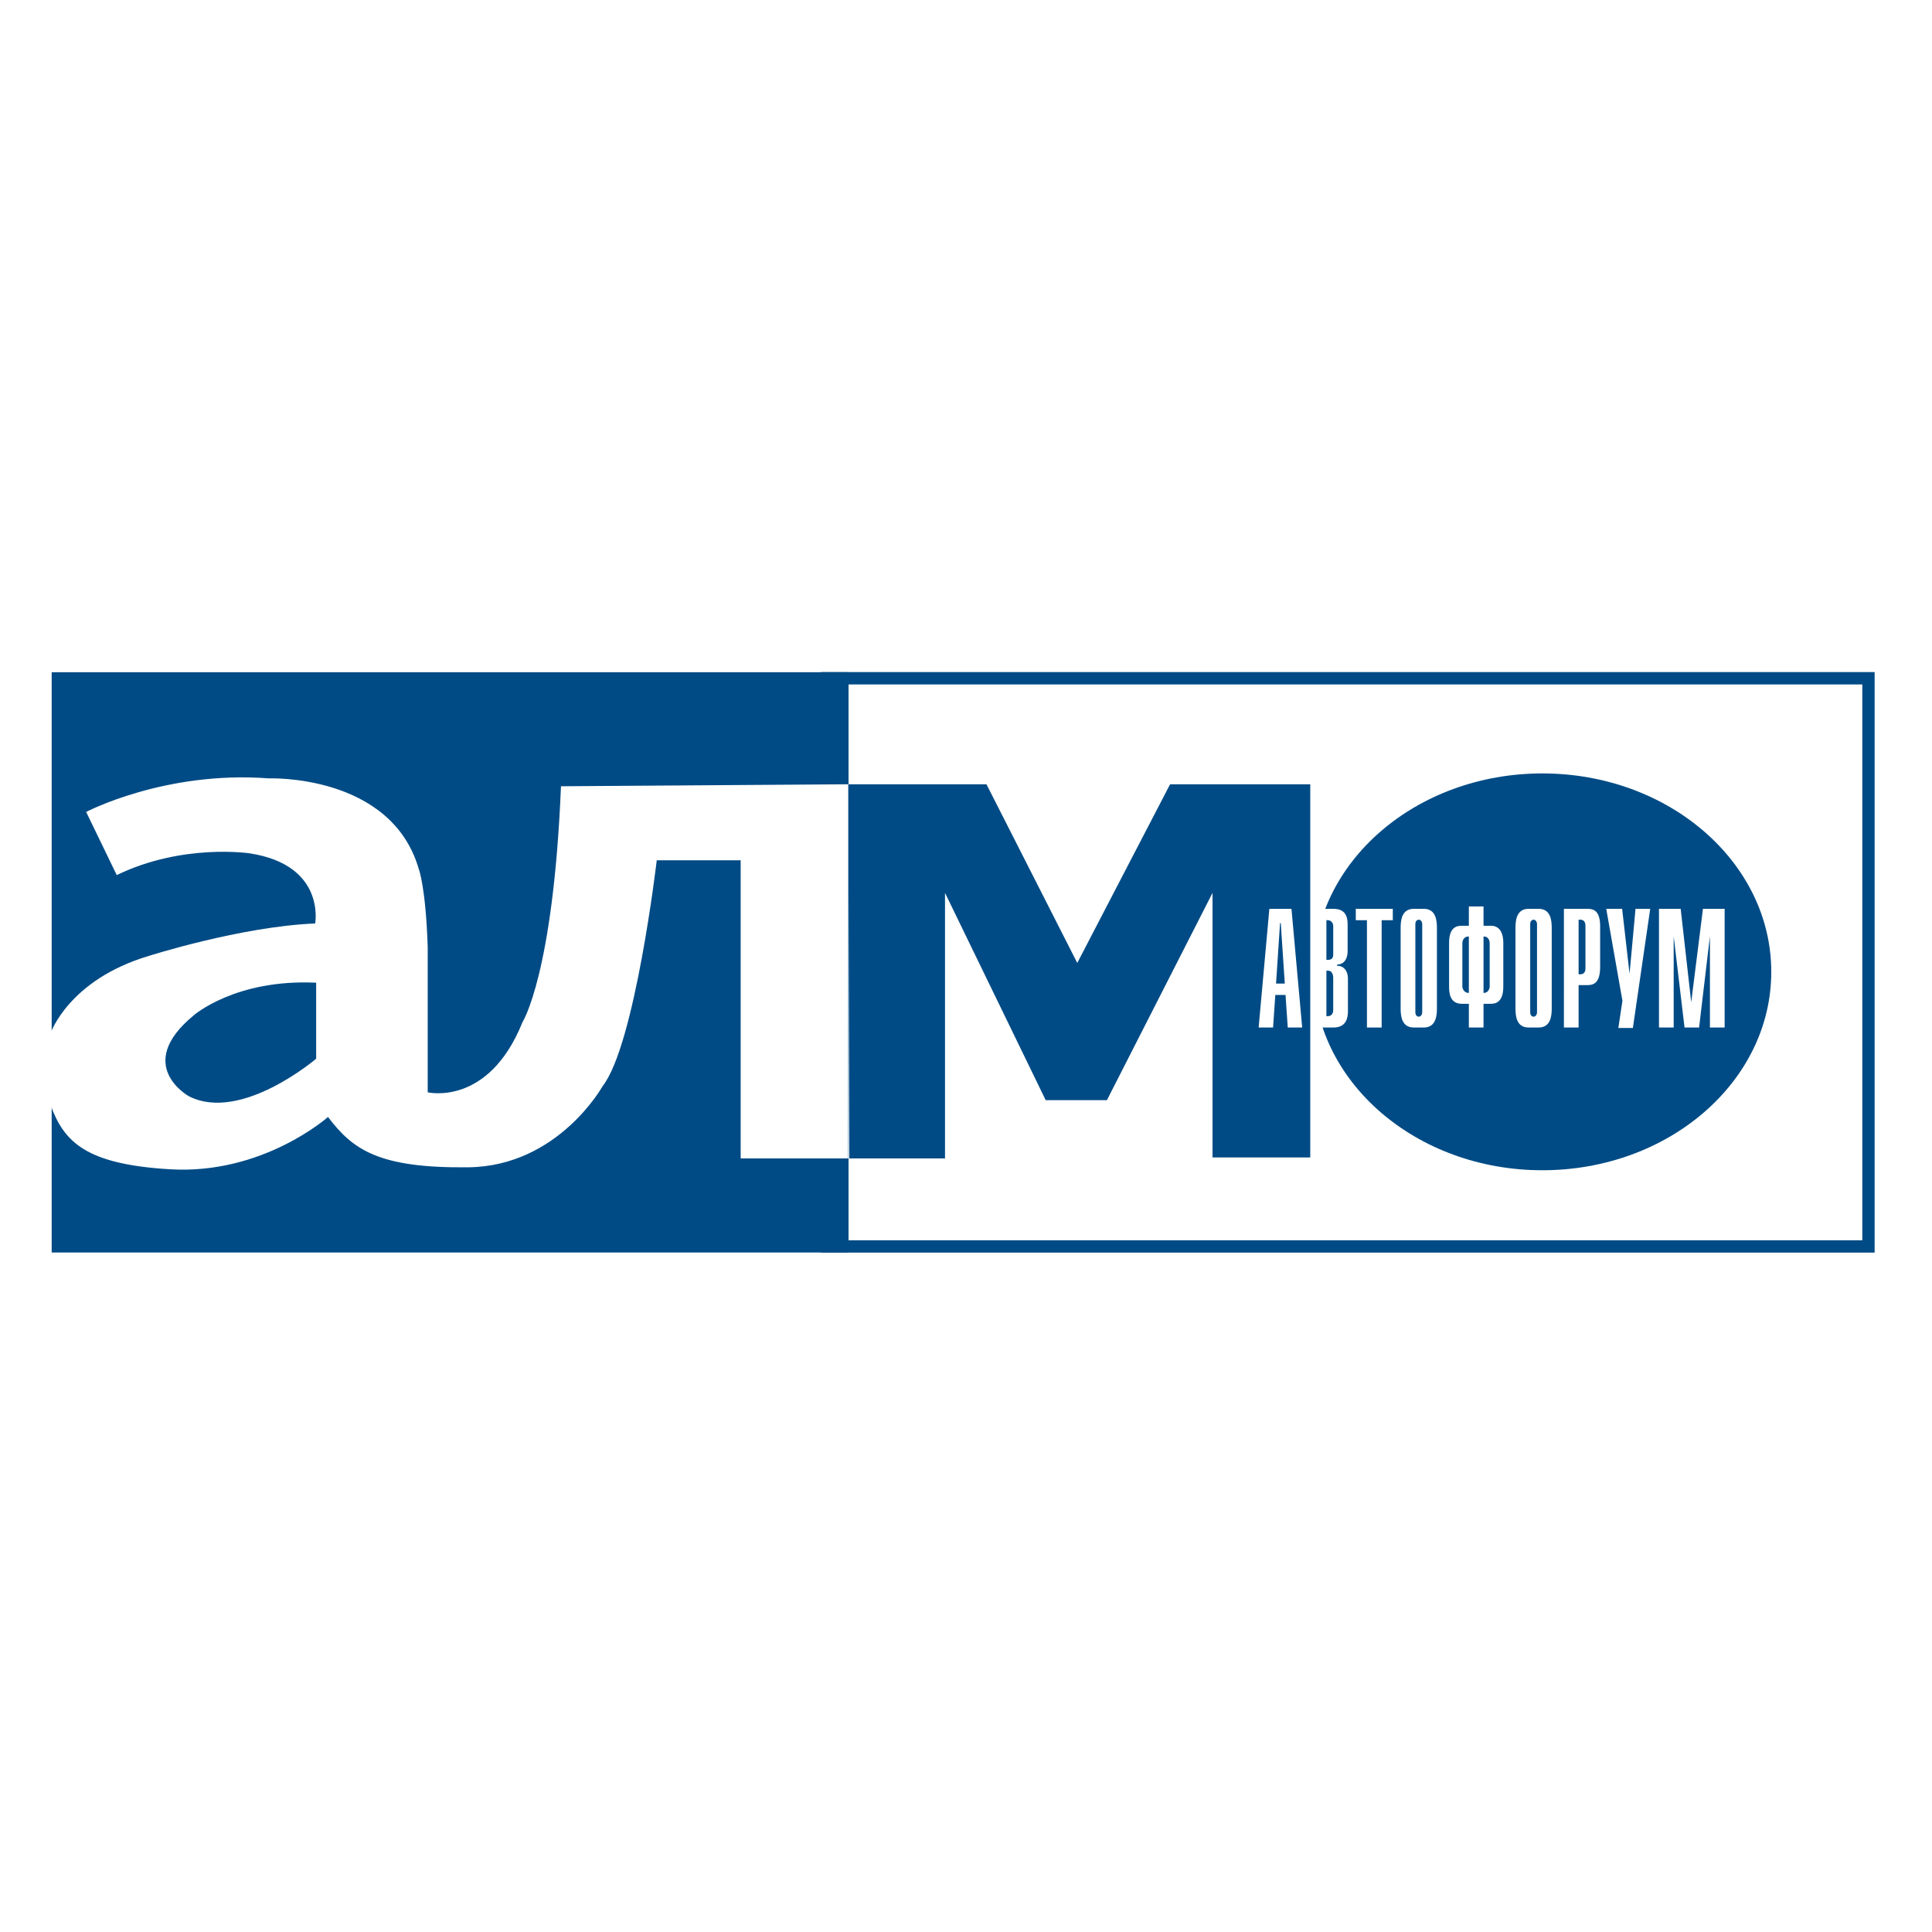 <?xml version="1.0" encoding="utf-8"?>
<!-- Generator: Adobe Illustrator 13.0.0, SVG Export Plug-In . SVG Version: 6.00 Build 14576)  -->
<!DOCTYPE svg PUBLIC "-//W3C//DTD SVG 1.0//EN" "http://www.w3.org/TR/2001/REC-SVG-20010904/DTD/svg10.dtd">
<svg version="1.0" id="Layer_1" xmlns="http://www.w3.org/2000/svg" xmlns:xlink="http://www.w3.org/1999/xlink" x="0px" y="0px"
	 width="192.756px" height="192.756px" viewBox="0 0 192.756 192.756" enable-background="new 0 0 192.756 192.756"
	 xml:space="preserve">
<g>
	<polygon fill-rule="evenodd" clip-rule="evenodd" fill="#FFFFFF" points="0,0 192.756,0 192.756,192.756 0,192.756 0,0 	"/>
	<polygon fill-rule="evenodd" clip-rule="evenodd" fill="#FFFFFF" points="2.834,65.197 189.921,65.197 189.921,127.559 
		2.834,127.559 2.834,65.197 	"/>
	<polygon fill-rule="evenodd" clip-rule="evenodd" fill="#FFFFFF" points="188.796,126.936 3.244,126.936 3.244,65.318 
		188.796,65.318 188.796,126.936 188.796,126.936 	"/>
	<path fill-rule="evenodd" clip-rule="evenodd" fill="#004B85" d="M186.418,67.056H81.9v57.918h105.133V67.056H186.418
		L186.418,67.056L186.418,67.056L186.418,67.056z M185.803,68.288c0,1.191,0,54.265,0,55.456c-1.212,0-101.459,0-102.67,0
		c0-1.191,0-54.265,0-55.456C84.344,68.288,184.591,68.288,185.803,68.288L185.803,68.288L185.803,68.288z"/>
	<polygon fill-rule="evenodd" clip-rule="evenodd" fill="#004B85" points="84.658,124.963 5.156,124.963 5.156,67.068 
		84.658,67.068 84.658,124.963 84.658,124.963 	"/>
	<path fill-rule="evenodd" clip-rule="evenodd" fill="#004B85" d="M176.72,96.962c0,10.935-10.225,19.794-22.839,19.794
		c-12.612,0-22.835-8.859-22.835-19.794c0-10.933,10.223-19.797,22.835-19.797C166.495,77.165,176.72,86.029,176.72,96.962
		L176.72,96.962L176.72,96.962z"/>
	<polygon fill-rule="evenodd" clip-rule="evenodd" fill="#004B85" points="84.631,78.248 98.42,78.248 107.479,96.074 
		116.739,78.248 130.724,78.248 130.724,115.479 120.974,115.479 120.974,89.082 110.437,109.764 104.329,109.764 94.284,89.082 
		94.284,115.576 84.73,115.576 84.631,78.248 84.631,78.248 	"/>
	<path fill-rule="evenodd" clip-rule="evenodd" fill="#FFFFFF" d="M84.631,78.248v37.328H73.896V85.831h-8.372
		c0,0-2.165,18.449-5.416,22.556c0,0-4.433,7.979-13.396,8.074c-8.963,0.1-11.525-1.773-13.987-5.021c0,0-6.472,5.773-15.758,5.219
		c-8.384-0.498-10.572-2.709-11.917-6.4v-7.188c0,0,1.81-5.307,9.75-7.684c0,0,9.258-2.957,16.644-3.251
		c0,0,1.086-5.809-6.499-6.993c0,0-6.699-1.034-13.297,2.165l-3.053-6.301c0,0,7.878-4.137,18.221-3.348
		c0,0,12.216-0.479,14.971,9.06c0,0,0.69,1.773,0.886,7.78v14.48c0,0,6.059,1.459,9.455-6.996c0,0,3.072-4.789,3.841-23.537
		L84.631,78.248L84.631,78.248L84.631,78.248z"/>
	<path fill-rule="evenodd" clip-rule="evenodd" fill="#004B85" d="M31.544,98.045v7.582c0,0-7.497,6.404-12.704,3.744
		c0,0-5.572-3.09,0.492-8.074C19.332,101.297,23.481,97.658,31.544,98.045L31.544,98.045L31.544,98.045z"/>
	<path fill-rule="evenodd" clip-rule="evenodd" fill="#FFFFFF" d="M127.31,98.133l0.401-6.038h0.072l0.401,6.038H127.31
		L127.31,98.133L127.31,98.133L127.31,98.133z M125.575,102.516h1.44l0.222-3.248h1.021l0.221,3.248h1.44l-1.069-11.841h-2.206
		L125.575,102.516L125.575,102.516L125.575,102.516z"/>
	<path fill-rule="evenodd" clip-rule="evenodd" fill="#FFFFFF" d="M132.335,101.383v-4.535h0.193c0.279,0,0.487,0.271,0.487,0.71
		v3.217c0,0.387-0.223,0.607-0.521,0.607H132.335L132.335,101.383L132.335,101.383L132.335,101.383z M130.865,102.516h2.164
		c1.363,0,1.454-1.08,1.454-1.641v-3.266c0-0.761-0.444-1.268-1.084-1.252v-0.117c0.993-0.051,1.054-1.017,1.054-1.369v-2.473
		c0-0.541,0.046-1.724-1.409-1.724h-2.179V102.516L130.865,102.516L130.865,102.516L130.865,102.516z M132.335,95.765v-3.956h0.16
		c0.254,0,0.521,0.234,0.521,0.589v2.826c0,0.323-0.117,0.541-0.534,0.541H132.335L132.335,95.765L132.335,95.765z"/>
	<polygon fill-rule="evenodd" clip-rule="evenodd" fill="#FFFFFF" points="136.38,91.809 135.268,91.809 135.268,90.674 
		138.96,90.674 138.96,91.809 137.847,91.809 137.847,102.516 136.38,102.516 136.38,91.809 136.38,91.809 	"/>
	<path fill-rule="evenodd" clip-rule="evenodd" fill="#FFFFFF" d="M141.21,92.196c0-0.387,0.269-0.438,0.342-0.438
		c0.161,0,0.342,0.168,0.342,0.438v8.796c0,0.273-0.181,0.443-0.342,0.443c-0.073,0-0.342-0.053-0.342-0.443V92.196L141.21,92.196
		L141.21,92.196L141.21,92.196z M143.362,92.584c0-0.693-0.078-1.91-1.305-1.91h-1.007c-1.234,0-1.308,1.217-1.308,1.91v8.019
		c0,0.693,0.073,1.912,1.308,1.912h1.007c1.227,0,1.305-1.219,1.305-1.912V92.584L143.362,92.584L143.362,92.584z"/>
	<path fill-rule="evenodd" clip-rule="evenodd" fill="#FFFFFF" d="M146.548,99.064c-0.476,0.016-0.649-0.441-0.649-0.645v-4.299
		c0-0.441,0.308-0.728,0.649-0.677V99.064L146.548,99.064L146.548,99.064L146.548,99.064z M146.548,102.516h1.464v-2.367h0.743
		c0.414,0,1.23-0.121,1.23-1.711v-4.366c0-0.272,0-1.71-1.23-1.71h-0.743v-1.925h-1.464v1.925h-0.695
		c-0.494,0-1.277,0.12-1.277,1.71v4.366c0,0.594,0.059,1.711,1.277,1.711h0.695V102.516L146.548,102.516L146.548,102.516
		L146.548,102.516z M148.012,93.444c0.343-0.051,0.614,0.236,0.614,0.677v4.299c0,0.203-0.138,0.66-0.614,0.645V93.444
		L148.012,93.444L148.012,93.444z"/>
	<path fill-rule="evenodd" clip-rule="evenodd" fill="#FFFFFF" d="M152.668,92.196c0-0.387,0.265-0.438,0.341-0.438
		c0.161,0,0.339,0.168,0.339,0.438v8.796c0,0.273-0.178,0.443-0.339,0.443c-0.076,0-0.341-0.053-0.341-0.443V92.196L152.668,92.196
		L152.668,92.196L152.668,92.196z M154.816,92.584c0-0.693-0.073-1.91-1.306-1.91h-1.008c-1.23,0-1.303,1.217-1.303,1.91v8.019
		c0,0.693,0.072,1.912,1.303,1.912h1.008c1.232,0,1.306-1.219,1.306-1.912V92.584L154.816,92.584L154.816,92.584z"/>
	<path fill-rule="evenodd" clip-rule="evenodd" fill="#FFFFFF" d="M157.497,97.203v-5.445h0.193c0.177,0,0.49,0.083,0.49,0.607
		v4.266c0,0.407-0.223,0.573-0.506,0.573H157.497L157.497,97.203L157.497,97.203L157.497,97.203z M156.032,102.516h1.465v-4.229
		h0.816c0.533,0,1.334-0.051,1.334-1.812v-4.077c0-1.724-0.845-1.724-1.334-1.724h-2.281V102.516L156.032,102.516L156.032,102.516z"
		/>
	<polygon fill-rule="evenodd" clip-rule="evenodd" fill="#FFFFFF" points="162.912,102.564 161.462,102.564 161.871,99.844 
		160.255,90.674 161.84,90.674 162.581,97.152 163.176,90.674 164.642,90.674 162.912,102.564 162.912,102.564 	"/>
	<polygon fill-rule="evenodd" clip-rule="evenodd" fill="#FFFFFF" points="167.682,90.674 168.733,99.996 169.904,90.674 
		172.067,90.674 172.067,102.516 170.6,102.516 170.6,93.399 169.519,102.516 168.066,102.516 166.983,93.399 166.983,102.516 
		165.517,102.516 165.517,90.674 167.682,90.674 167.682,90.674 	"/>
</g>
</svg>
